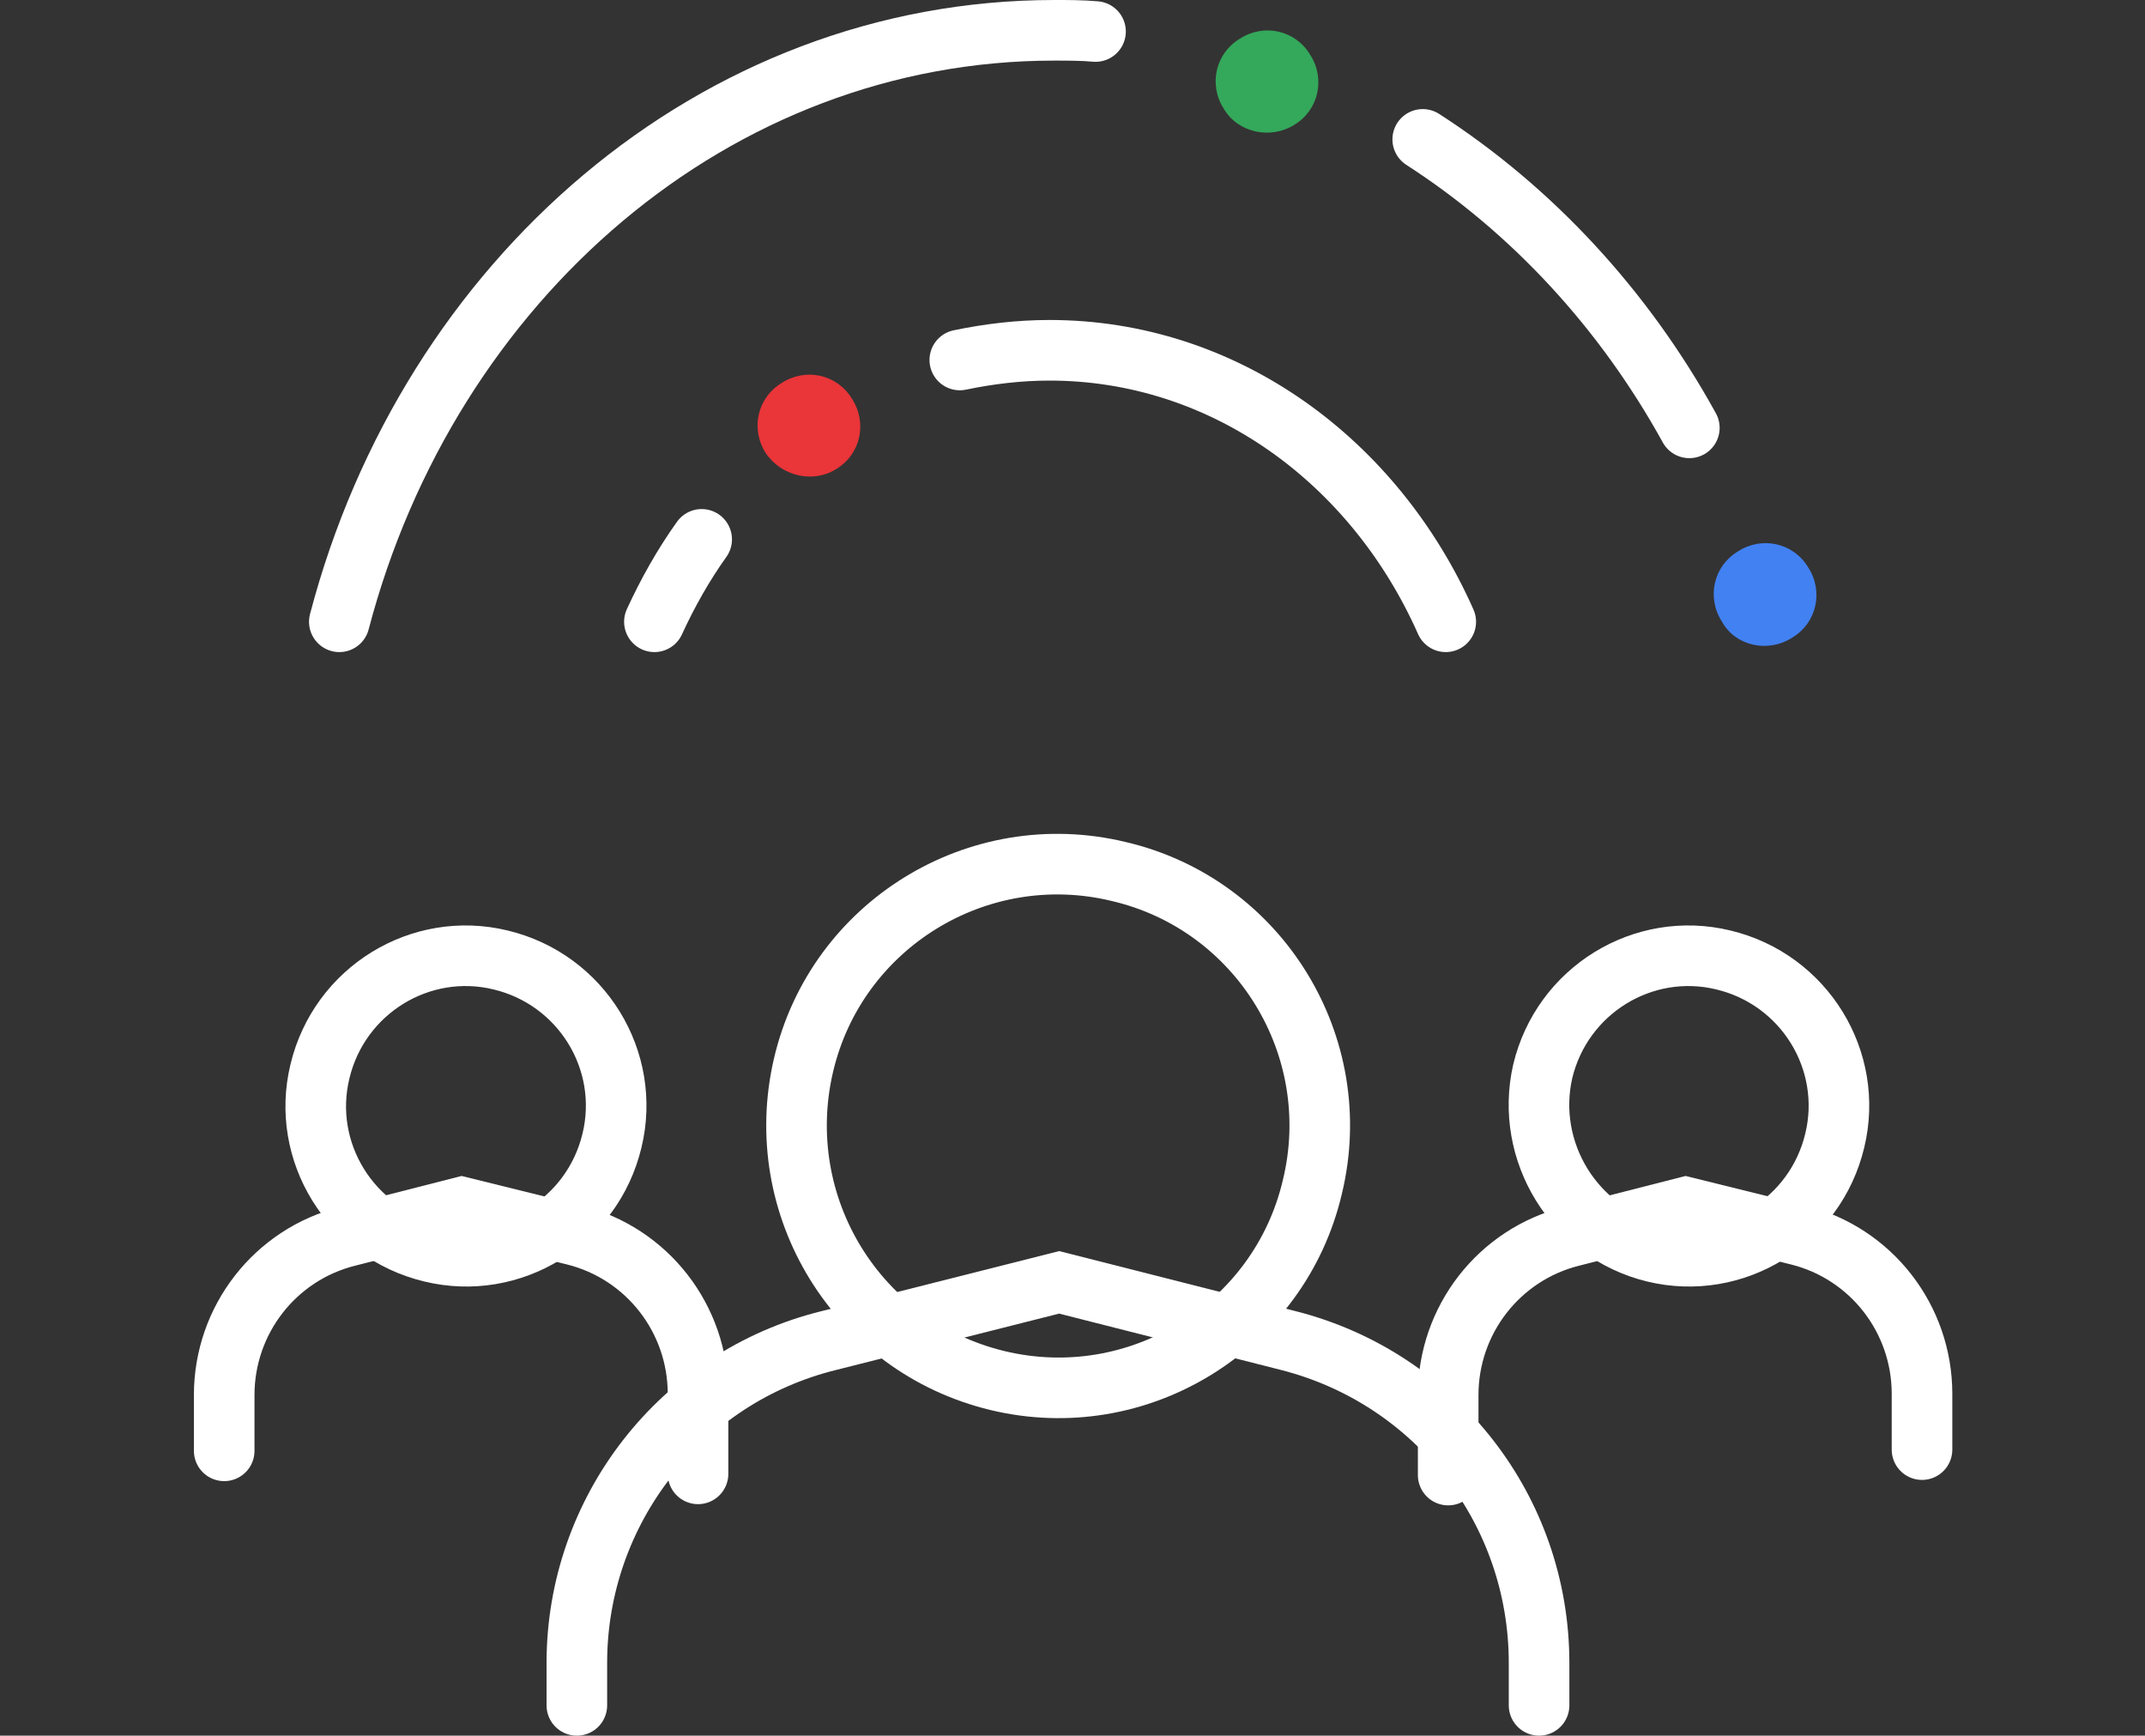 <?xml version="1.0" encoding="utf-8"?>
<!-- Generator: Adobe Illustrator 24.2.3, SVG Export Plug-In . SVG Version: 6.00 Build 0)  -->
<svg version="1.1" id="Layer_1" xmlns="http://www.w3.org/2000/svg" xmlns:xlink="http://www.w3.org/1999/xlink" x="0px" y="0px"
	 viewBox="0 0 177 143.2" style="enable-background:new 0 0 177 143.2;" xml:space="preserve">
<rect x="0" y="0" width="177" height="143.2" fill="#333333" stroke="none"/>
<path style="fill:none;" d="M18.5,119.7v-4.6c0-6.2,4.2-11.6,10.2-13.1l9.4-2.4l9.3,2.3c6,1.5,10.2,6.9,10.2,13.1v6.6"/>
<path style="fill:none;stroke:#FFFFFF;stroke-width:5;stroke-linecap:round;" d="M18.5,119.7v-4.6c0-6.2,4.2-11.6,10.2-13.1l9.4-2.4
	l9.3,2.3c6,1.5,10.2,6.9,10.2,13.1v6.6"/>
<path style="fill:none;" d="M35.6,103.3c6.6,1.6,13.3-2.5,14.9-9.2c1.6-6.6-2.5-13.3-9.2-14.9c-6.6-1.6-13.3,2.5-14.9,9.2
	C24.8,95,28.9,101.7,35.6,103.3z"/>
<path style="fill:none;stroke:#FFFFFF;stroke-width:5;stroke-linecap:round;" d="M35.6,103.3c6.6,1.6,13.3-2.5,14.9-9.2
	c1.6-6.6-2.5-13.3-9.2-14.9c-6.6-1.6-13.3,2.5-14.9,9.2C24.8,95,28.9,101.7,35.6,103.3z"/>
<path style="fill:none;" d="M119.5,121.7v-6.6c0-6.2,4.2-11.6,10.2-13.1l9.4-2.4l9.3,2.3c6,1.5,10.2,6.9,10.2,13.1v4.6"/>
<path style="fill:none;stroke:#FFFFFF;stroke-width:5;stroke-linecap:round;" d="M119.5,121.7v-6.6c0-6.2,4.2-11.6,10.2-13.1
	l9.4-2.4l9.3,2.3c6,1.5,10.2,6.9,10.2,13.1v4.6"/>
<path style="fill:none;" d="M136.5,103.3c6.6,1.6,13.3-2.5,14.9-9.2c1.6-6.6-2.5-13.3-9.2-14.9c-6.6-1.6-13.3,2.5-14.9,9.2
	C125.8,95,129.9,101.7,136.5,103.3z"/>
<path style="fill:none;stroke:#FFFFFF;stroke-width:5;stroke-linecap:round;" d="M136.5,103.3c6.6,1.6,13.3-2.5,14.9-9.2
	c1.6-6.6-2.5-13.3-9.2-14.9c-6.6-1.6-13.3,2.5-14.9,9.2C125.8,95,129.9,101.7,136.5,103.3z"/>
<path style="fill:none;" d="M47.6,140.7v-3.5c0-12.6,8.6-23.6,20.8-26.6l19-4.8l18.9,4.8c12.2,3.1,20.7,14,20.7,26.6v3.5"/>
<path style="fill:none;stroke:#FFFFFF;stroke-width:5;stroke-linecap:round;" d="M47.6,140.7v-3.5c0-12.6,8.6-23.6,20.8-26.6l19-4.8
	l18.9,4.8c12.2,3.1,20.7,14,20.7,26.6v3.5"/>
<path style="fill:none;" d="M82.3,113.9c11.6,2.8,23.3-4.4,26-16c2.8-11.6-4.4-23.3-16-26c-11.6-2.8-23.3,4.4-26,16
	S70.7,111.1,82.3,113.9z"/>
<path style="fill:none;stroke:#FFFFFF;stroke-width:5;stroke-linecap:round;" d="M82.3,113.9c11.6,2.8,23.3-4.4,26-16
	c2.8-11.6-4.4-23.3-16-26c-11.6-2.8-23.3,4.4-26,16S70.7,111.1,82.3,113.9z"/>
<path style="fill-rule:evenodd;clip-rule:evenodd;fill:#282627;" d="M117.4,11.5c9,5.8,16.6,14,22,23.8L117.4,11.5z"/>
<path style="fill:none;stroke:#FFFFFF;stroke-width:5;stroke-linecap:round;" d="M117.4,11.5c9,5.8,16.6,14,22,23.8"/>
<path style="fill:none;" d="M28,51.3C35.4,23.1,59,2.5,87,2.5c1.1,0,2.3,0,3.4,0.1"/>
<path style="fill:none;stroke:#FFFFFF;stroke-width:5;stroke-linecap:round;" d="M28,51.3C35.4,23.1,59,2.5,87,2.5
	c1.1,0,2.3,0,3.4,0.1"/>
<path style="fill:none;" d="M79.2,29.7c2.4-0.5,4.9-0.8,7.4-0.8c14.4,0,26.8,9.1,32.7,22.4"/>
<path style="fill:none;stroke:#FFFFFF;stroke-width:5;stroke-linecap:round;" d="M79.2,29.7c2.4-0.5,4.9-0.8,7.4-0.8
	c14.4,0,26.8,9.1,32.7,22.4"/>
<path style="fill-rule:evenodd;clip-rule:evenodd;fill:#282627;" d="M54,51.3c1.1-2.4,2.4-4.7,3.9-6.8L54,51.3z"/>
<path style="fill:none;stroke:#FFFFFF;stroke-width:5;stroke-linecap:round;" d="M54,51.3c1.1-2.4,2.4-4.7,3.9-6.8"/>
<path style="fill:none;" d="M145.6,36.8c-2.3,0-4.6,0.7-6.6,1.9c-5.7,3.6-7.4,11.2-3.7,16.9c2.3,3.5,6.1,5.6,10.3,5.6
	c2.3,0,4.6-0.7,6.6-1.9c5.7-3.6,7.4-11.2,3.7-16.9C153.6,38.9,149.8,36.8,145.6,36.8z M145.6,44.8c1.4,0,2.8,0.7,3.6,2
	c1.3,2,0.7,4.6-1.3,5.8c-0.7,0.5-1.5,0.7-2.3,0.7c-1.4,0-2.8-0.7-3.6-2c-1.3-2-0.7-4.6,1.3-5.8C144.1,45,144.8,44.8,145.6,44.8z"/>
<path style="fill-rule:evenodd;clip-rule:evenodd;fill:#34A85B;" d="M101,9c-1.3-2-0.7-4.6,1.3-5.8c2-1.3,4.6-0.7,5.8,1.3
	c1.3,2,0.7,4.6-1.3,5.8C104.9,11.5,102.2,11,101,9z"/>
<path style="fill-rule:evenodd;clip-rule:evenodd;fill:#EA3539;" d="M63.2,37.4c-1.3-2-0.7-4.6,1.3-5.8c2-1.3,4.6-0.7,5.8,1.3
	c1.3,2,0.7,4.6-1.3,5.8C67.1,39.9,64.5,39.3,63.2,37.4z"/>
<path style="fill-rule:evenodd;clip-rule:evenodd;fill:#4281F2;" d="M142.1,51.3c-1.3-2-0.7-4.6,1.3-5.8c2-1.3,4.6-0.7,5.8,1.3
	c1.3,2,0.7,4.6-1.3,5.8C145.9,53.9,143.2,53.3,142.1,51.3z"/>
</svg>
